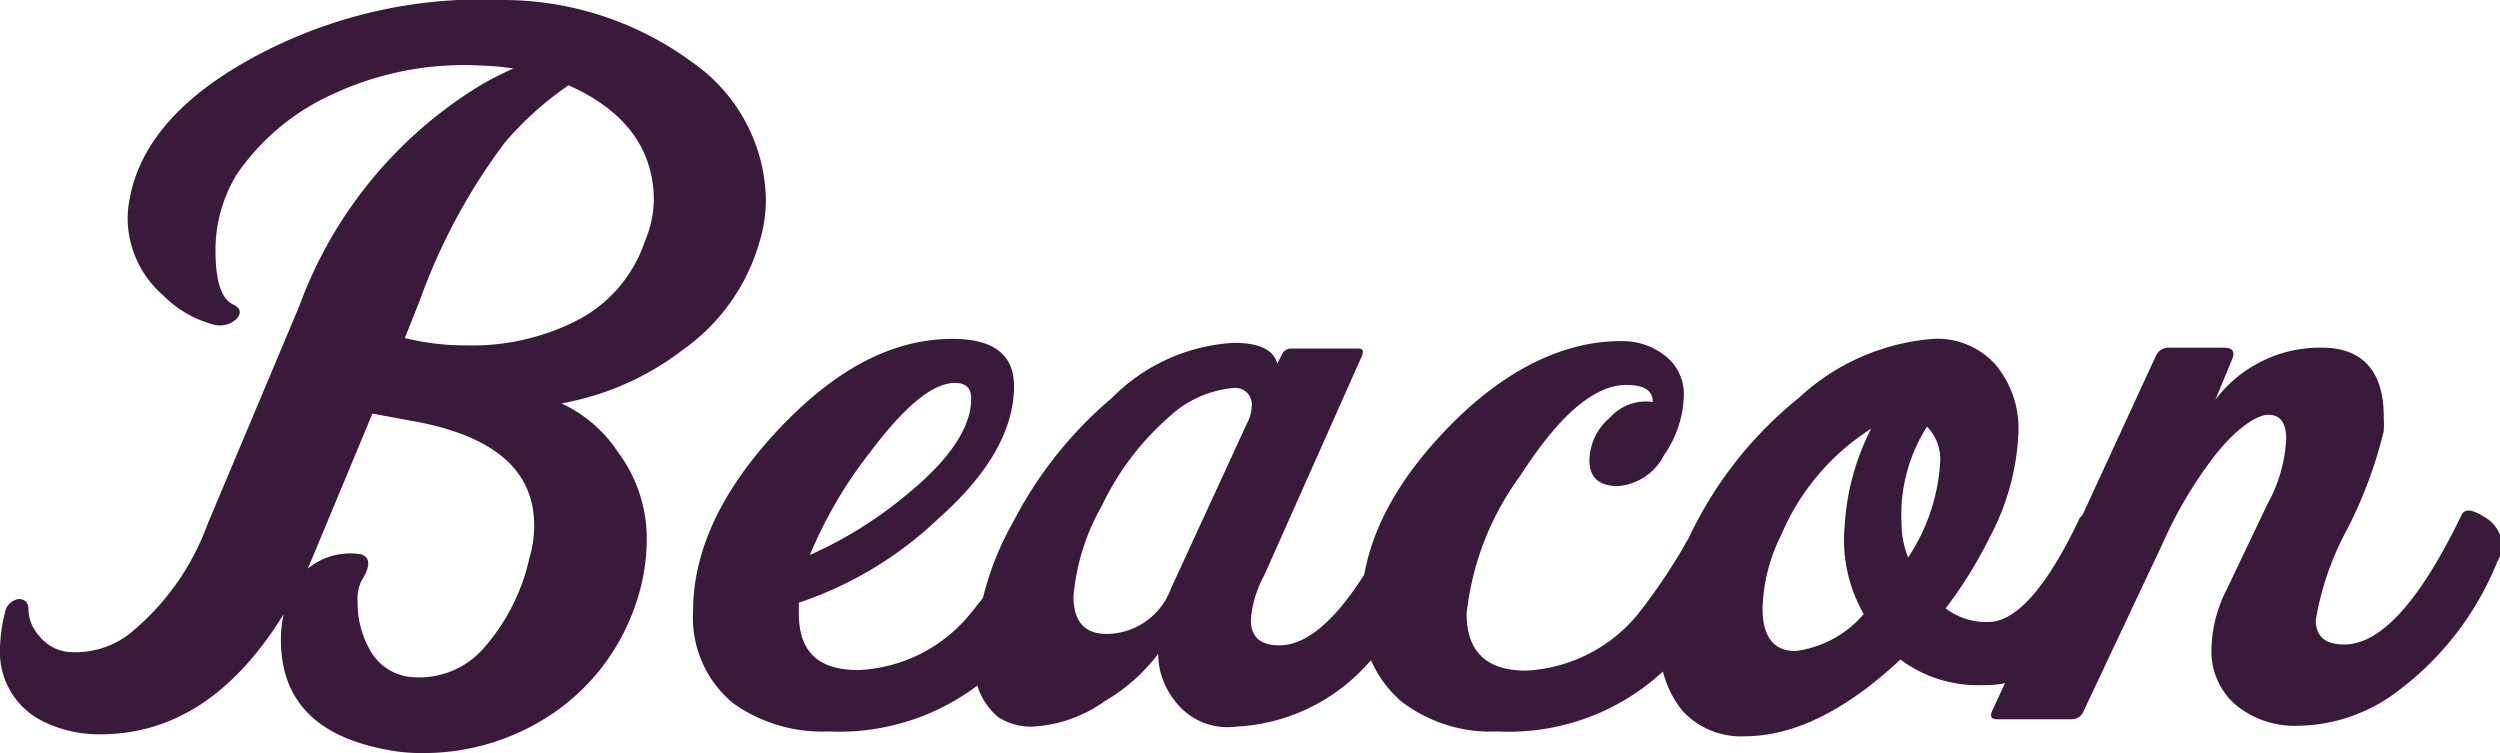 <svg xmlns="http://www.w3.org/2000/svg" viewBox="0 0 87.94 26.49"><defs><style>.cls-1{fill:#3a1a3b;}</style></defs><g id="Layer_2" data-name="Layer 2"><g id="Layer_1-2" data-name="Layer 1"><path class="cls-1" d="M26.71,8.53A7,7,0,0,1,24,12.32a9.87,9.87,0,0,1-4.25,1.87,4.81,4.81,0,0,1,2,1.73,5.08,5.08,0,0,1,1,3.09,7.07,7.07,0,0,1-.43,2.36,7.56,7.56,0,0,1-3.19,3.93,8.11,8.11,0,0,1-4.26,1.19,6.32,6.32,0,0,1-1.33-.13c-2.44-.47-3.66-1.75-3.66-3.86a4.07,4.07,0,0,1,.1-.9q-2.6,4.23-6.45,4.23a4.45,4.45,0,0,1-1.9-.4A2.72,2.72,0,0,1,0,22.79a5.38,5.38,0,0,1,.17-1.22.58.58,0,0,1,.5-.5.4.4,0,0,1,.23.08.39.39,0,0,1,.1.29,1.44,1.44,0,0,0,.38.93,1.49,1.49,0,0,0,1,.56,3.1,3.1,0,0,0,2.36-.79,8.88,8.88,0,0,0,2.56-3.7l3.23-7.68A15.21,15.21,0,0,1,16.9,3a10.63,10.63,0,0,1,1.16-.59A8.49,8.49,0,0,0,17,2.31a10.93,10.93,0,0,0-5.29,1,8.15,8.15,0,0,0-3.4,2.85,5.16,5.16,0,0,0-.73,2.65q0,1.59.6,1.89c.29.13.33.31.13.53a.87.87,0,0,1-.86.17,3.89,3.89,0,0,1-1.7-1A3.62,3.62,0,0,1,4.49,7.7,3.53,3.53,0,0,1,4.56,7c.37-2.06,2-3.79,4.75-5.19A16.77,16.77,0,0,1,17.73,0a11.23,11.23,0,0,1,6.62,2.19A6,6,0,0,1,26.94,7,5,5,0,0,1,26.71,8.53ZM18.62,19.64a4,4,0,0,0,.17-1.16q0-2.89-4.22-3.66l-1.47-.27L10.83,20a2.34,2.34,0,0,1,1.88-.5c.33.12.32.43,0,.94a1.48,1.48,0,0,0-.13.73,3.31,3.31,0,0,0,.4,1.63,1.84,1.84,0,0,0,1.36,1,3,3,0,0,0,2.63-.95A7.1,7.1,0,0,0,18.62,19.64ZM22.68,8.5A3.94,3.94,0,0,0,23,7.07Q23,4.34,20,3a11.47,11.47,0,0,0-2.23,2,21,21,0,0,0-3,5.56l-.53,1.33a8.89,8.89,0,0,0,2.2.26,8.1,8.1,0,0,0,3.76-.83A4.86,4.86,0,0,0,22.68,8.5Z"/><path class="cls-1" d="M37.25,20c0,.68-.55,1.69-1.66,3a8.11,8.11,0,0,1-6.46,2.73,5.39,5.39,0,0,1-3.35-1,3.9,3.9,0,0,1-1.4-3.23q0-3.19,3-6.39c2-2.12,4-3.19,6.13-3.19,1.44,0,2.16.56,2.16,1.66,0,1.53-.89,3.1-2.69,4.69A13.16,13.16,0,0,1,28.1,21.2l0,.37c0,1.33.65,2,2.1,2a5.38,5.38,0,0,0,3.89-1.93,16.92,16.92,0,0,0,1.73-2.5.48.48,0,0,1,.43-.3.92.92,0,0,1,.71.37A1.2,1.2,0,0,1,37.25,20Zm-3.09-6c0-.35-.19-.53-.57-.53-.78,0-1.77.82-3,2.46a15.42,15.42,0,0,0-2.1,3.59A14.39,14.39,0,0,0,32,17.31C33.44,16.12,34.16,15,34.16,14.05Z"/><path class="cls-1" d="M50.42,19.71A11.69,11.69,0,0,1,48,23.47a6.64,6.64,0,0,1-4.52,2.09,2.31,2.31,0,0,1-2.17-.93A2.65,2.65,0,0,1,40.74,23a6.39,6.39,0,0,1-1.89,1.67,4.78,4.78,0,0,1-2.53.89,2.11,2.11,0,0,1-1.2-.33,2.35,2.35,0,0,1-.83-2.08,10.31,10.31,0,0,1,1.35-4.79A14.27,14.27,0,0,1,39.11,14a6.54,6.54,0,0,1,4.29-1.94c.89,0,1.4.24,1.53.73l.17-.33a.34.34,0,0,1,.33-.2h2.36c.16,0,.19.1.1.3l-3.42,7.68A3.88,3.88,0,0,0,44,21.8c0,.6.33.9,1,.9,1.26,0,2.63-1.5,4.09-4.49.13-.27.4-.28.8,0a1.19,1.19,0,0,1,.63,1.1A.94.94,0,0,1,50.42,19.71Zm-6.55-4.83a1.34,1.34,0,0,0,.16-.59.58.58,0,0,0-.66-.64,3.79,3.79,0,0,0-2.23,1,9.64,9.64,0,0,0-2.38,3.14,7.79,7.79,0,0,0-1,3.18c0,.89.39,1.33,1.17,1.33a2.43,2.43,0,0,0,2.26-1.6Z"/><path class="cls-1" d="M60.8,20c0,.71-.57,1.72-1.7,3a8,8,0,0,1-6.42,2.73,5.15,5.15,0,0,1-3.39-1.06,4.07,4.07,0,0,1-1.4-3.3c0-2.1,1-4.2,3-6.28S55,12,57,12a2.42,2.42,0,0,1,1.58.52,1.7,1.7,0,0,1,.65,1.41A3.82,3.82,0,0,1,58.54,16a2,2,0,0,1-1.63,1.1c-.65,0-1-.3-1-.9a2,2,0,0,1,.72-1.51,1.7,1.7,0,0,1,1.51-.55q0-.6-.93-.6c-1.13,0-2.37,1.07-3.73,3.19a10,10,0,0,0-1.89,4.86c0,1.33.7,2,2.09,2a5.45,5.45,0,0,0,3.89-1.93,20.91,20.91,0,0,0,1.7-2.5.48.48,0,0,1,.43-.3,1,1,0,0,1,.75.37A1.2,1.2,0,0,1,60.8,20Z"/><path class="cls-1" d="M74.6,19.44a6.46,6.46,0,0,1-.73,1.66,8,8,0,0,1-1.47,2,3.85,3.85,0,0,1-2.69,1,4.54,4.54,0,0,1-2.86-.9q-2.89,2.7-5.49,2.7A2.79,2.79,0,0,1,59.18,25a3.54,3.54,0,0,1-.78-2.42,8.41,8.41,0,0,1,1-3.65A13.93,13.93,0,0,1,63.27,14,7.84,7.84,0,0,1,68,11.92a2.75,2.75,0,0,1,2.18.89A3.49,3.49,0,0,1,71,15.22a8.53,8.53,0,0,1-1,3.66,15.35,15.35,0,0,1-1.56,2.52,2.37,2.37,0,0,0,1.66.47q1.4-.2,3-3.53a.48.48,0,0,1,.7-.26,1.45,1.45,0,0,1,.63.58A.94.94,0,0,1,74.6,19.44Zm-8.78-4.36a8.23,8.23,0,0,0-3.16,3.73A6.11,6.11,0,0,0,62,21.4c0,1,.39,1.5,1.16,1.5a3.79,3.79,0,0,0,2.4-1.3,5.23,5.23,0,0,1-.67-3.12A8.54,8.54,0,0,1,65.82,15.08Zm2-.13a5.77,5.77,0,0,0-.93,3.49,3.17,3.17,0,0,0,.23,1.17,6.78,6.78,0,0,0,1.13-3.39A1.65,1.65,0,0,0,67.78,15Z"/><path class="cls-1" d="M87.84,19.77a10.6,10.6,0,0,1-3.43,4.49,5.92,5.92,0,0,1-3.56,1.27,3.28,3.28,0,0,1-2.19-.72,2.49,2.49,0,0,1-.87-2,4.77,4.77,0,0,1,.53-2.06l1.43-3a5.28,5.28,0,0,0,.67-2.3c0-.58-.21-.86-.63-.86s-1.21.53-2,1.59a14.9,14.9,0,0,0-1.7,2.9L73.3,25a.45.45,0,0,1-.43.3H70.24c-.2,0-.25-.1-.16-.3l5.75-12.47a.49.49,0,0,1,.5-.3h1.89c.31,0,.41.13.3.4l-.59,1.43a4.6,4.6,0,0,1,3.75-1.83c1.44,0,2.17.85,2.17,2.41a4.73,4.73,0,0,1,0,.53,15.66,15.66,0,0,1-1.26,3.4,10.25,10.25,0,0,0-1.13,3.24c0,.57.32.86,1,.86,1.29,0,2.66-1.52,4.13-4.56.11-.22.37-.2.79.07a1.21,1.21,0,0,1,.64,1.07A1.53,1.53,0,0,1,87.84,19.77Z"/></g></g></svg>